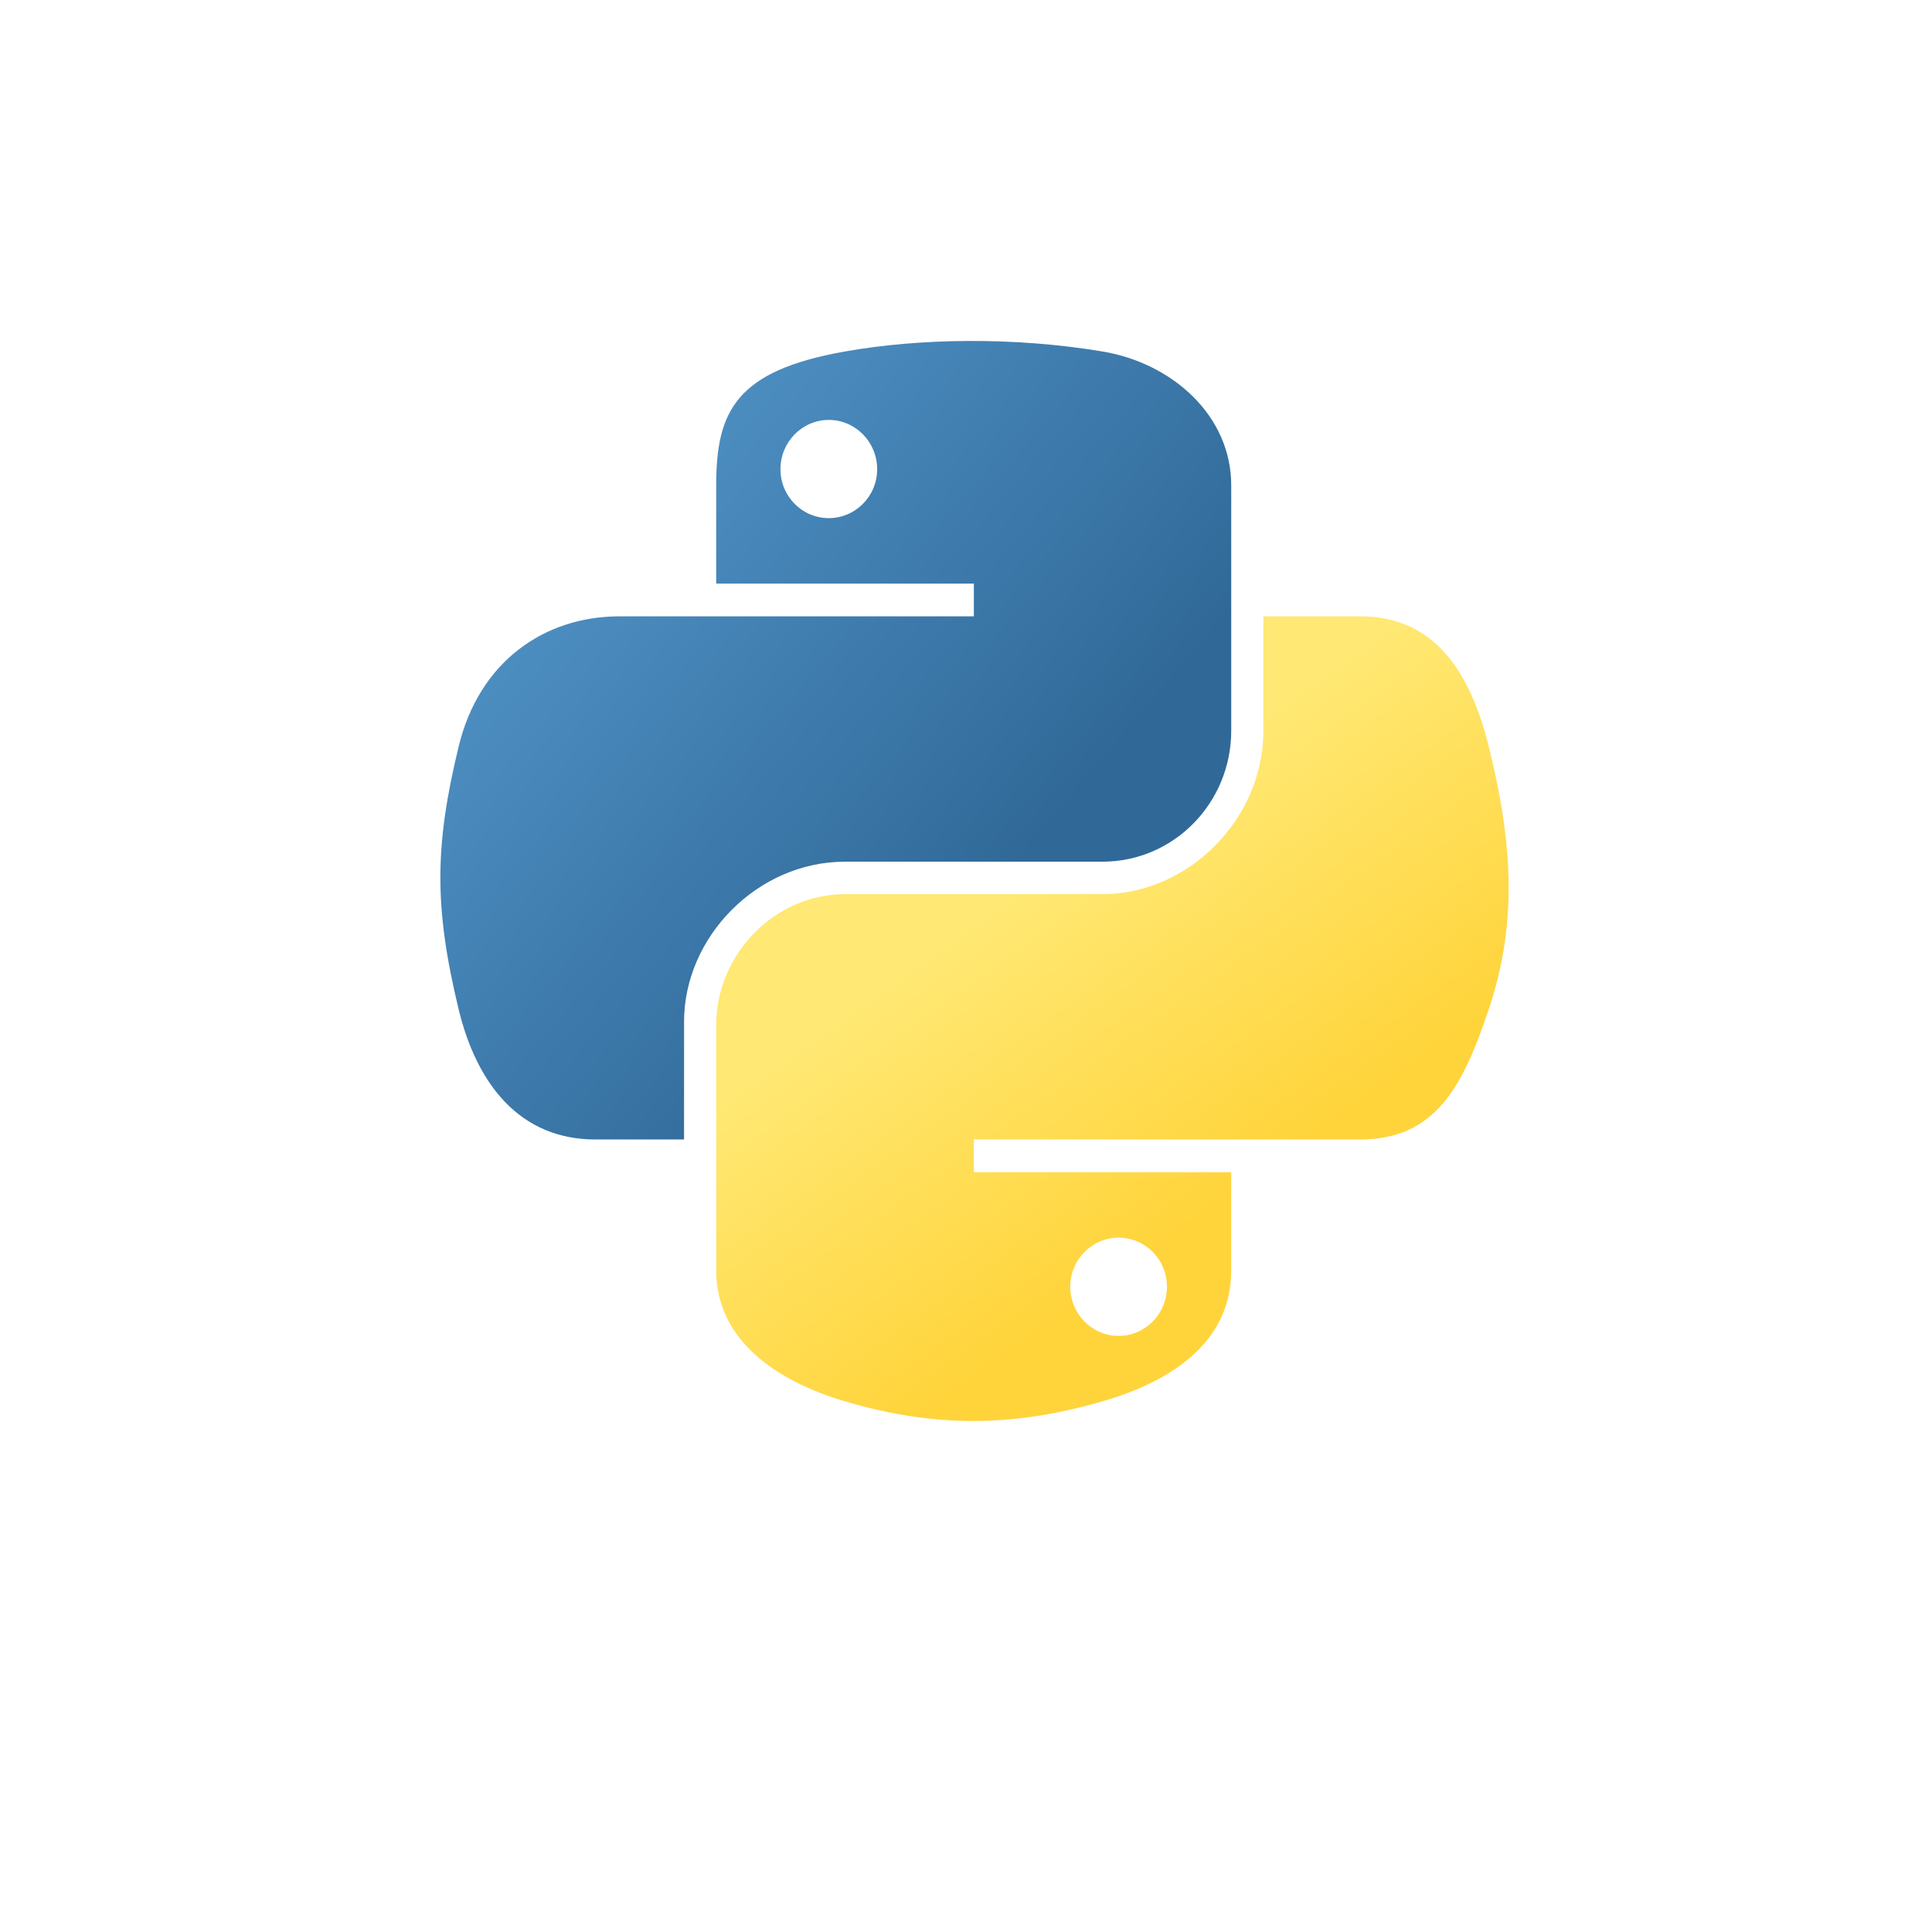 <svg width="136" height="136" viewBox="0 0 136 136" fill="none" xmlns="http://www.w3.org/2000/svg">
<g filter="url(#filter0_d)">
<rect x="13" y="7" width="110" height="110" rx="30" fill="white"/>
</g>
<path d="M68.151 24.001C65.051 24.015 62.09 24.279 59.484 24.741C51.809 26.096 50.415 28.935 50.415 34.169V41.082H68.553V43.386H50.415H43.608C38.337 43.386 33.721 46.554 32.277 52.582C30.611 59.491 30.538 63.802 32.277 71.016C33.566 76.386 36.645 80.212 41.917 80.212H48.153V71.925C48.153 65.938 53.333 60.657 59.484 60.657H77.601C82.644 60.657 86.67 56.505 86.67 51.44V34.169C86.67 29.253 82.523 25.561 77.601 24.741C74.485 24.222 71.252 23.986 68.151 24.001ZM58.343 29.56C60.216 29.56 61.746 31.115 61.746 33.027C61.746 34.933 60.216 36.473 58.343 36.473C56.462 36.473 54.939 34.933 54.939 33.027C54.939 31.115 56.462 29.56 58.343 29.56Z" fill="url(#paint0_linear)"/>
<path d="M88.932 43.386V51.441C88.932 57.685 83.638 62.941 77.601 62.941H59.484C54.522 62.941 50.415 67.188 50.415 72.158V89.429C50.415 94.345 54.689 97.236 59.484 98.646C65.226 100.334 70.731 100.639 77.601 98.646C82.167 97.324 86.67 94.663 86.67 89.429V82.516H68.553V80.212H86.67H95.739C101.011 80.212 102.975 76.535 104.808 71.016C106.702 65.335 106.621 59.871 104.808 52.582C103.505 47.334 101.017 43.386 95.739 43.386H88.932ZM78.743 87.125C80.623 87.125 82.146 88.665 82.146 90.571C82.146 92.483 80.623 94.038 78.743 94.038C76.869 94.038 75.339 92.483 75.339 90.571C75.339 88.665 76.869 87.125 78.743 87.125Z" fill="url(#paint1_linear)"/>
<defs>
<filter id="filter0_d" x="0" y="0" width="136" height="136" filterUnits="userSpaceOnUse" color-interpolation-filters="sRGB">
<feFlood flood-opacity="0" result="BackgroundImageFix"/>
<feColorMatrix in="SourceAlpha" type="matrix" values="0 0 0 0 0 0 0 0 0 0 0 0 0 0 0 0 0 0 127 0"/>
<feOffset dy="6"/>
<feGaussianBlur stdDeviation="6.5"/>
<feColorMatrix type="matrix" values="0 0 0 0 0.246 0 0 0 0 0.265 0 0 0 0 0.671 0 0 0 0.15 0"/>
<feBlend mode="normal" in2="BackgroundImageFix" result="effect1_dropShadow"/>
<feBlend mode="normal" in="SourceGraphic" in2="effect1_dropShadow" result="shape"/>
</filter>
<linearGradient id="paint0_linear" x1="31" y1="24" x2="72.825" y2="59.64" gradientUnits="userSpaceOnUse">
<stop stop-color="#5A9FD4"/>
<stop offset="1" stop-color="#306998"/>
</linearGradient>
<linearGradient id="paint1_linear" x1="78.307" y1="89.99" x2="63.302" y2="68.963" gradientUnits="userSpaceOnUse">
<stop stop-color="#FFD43B"/>
<stop offset="1" stop-color="#FFE873"/>
</linearGradient>
</defs>
</svg>
